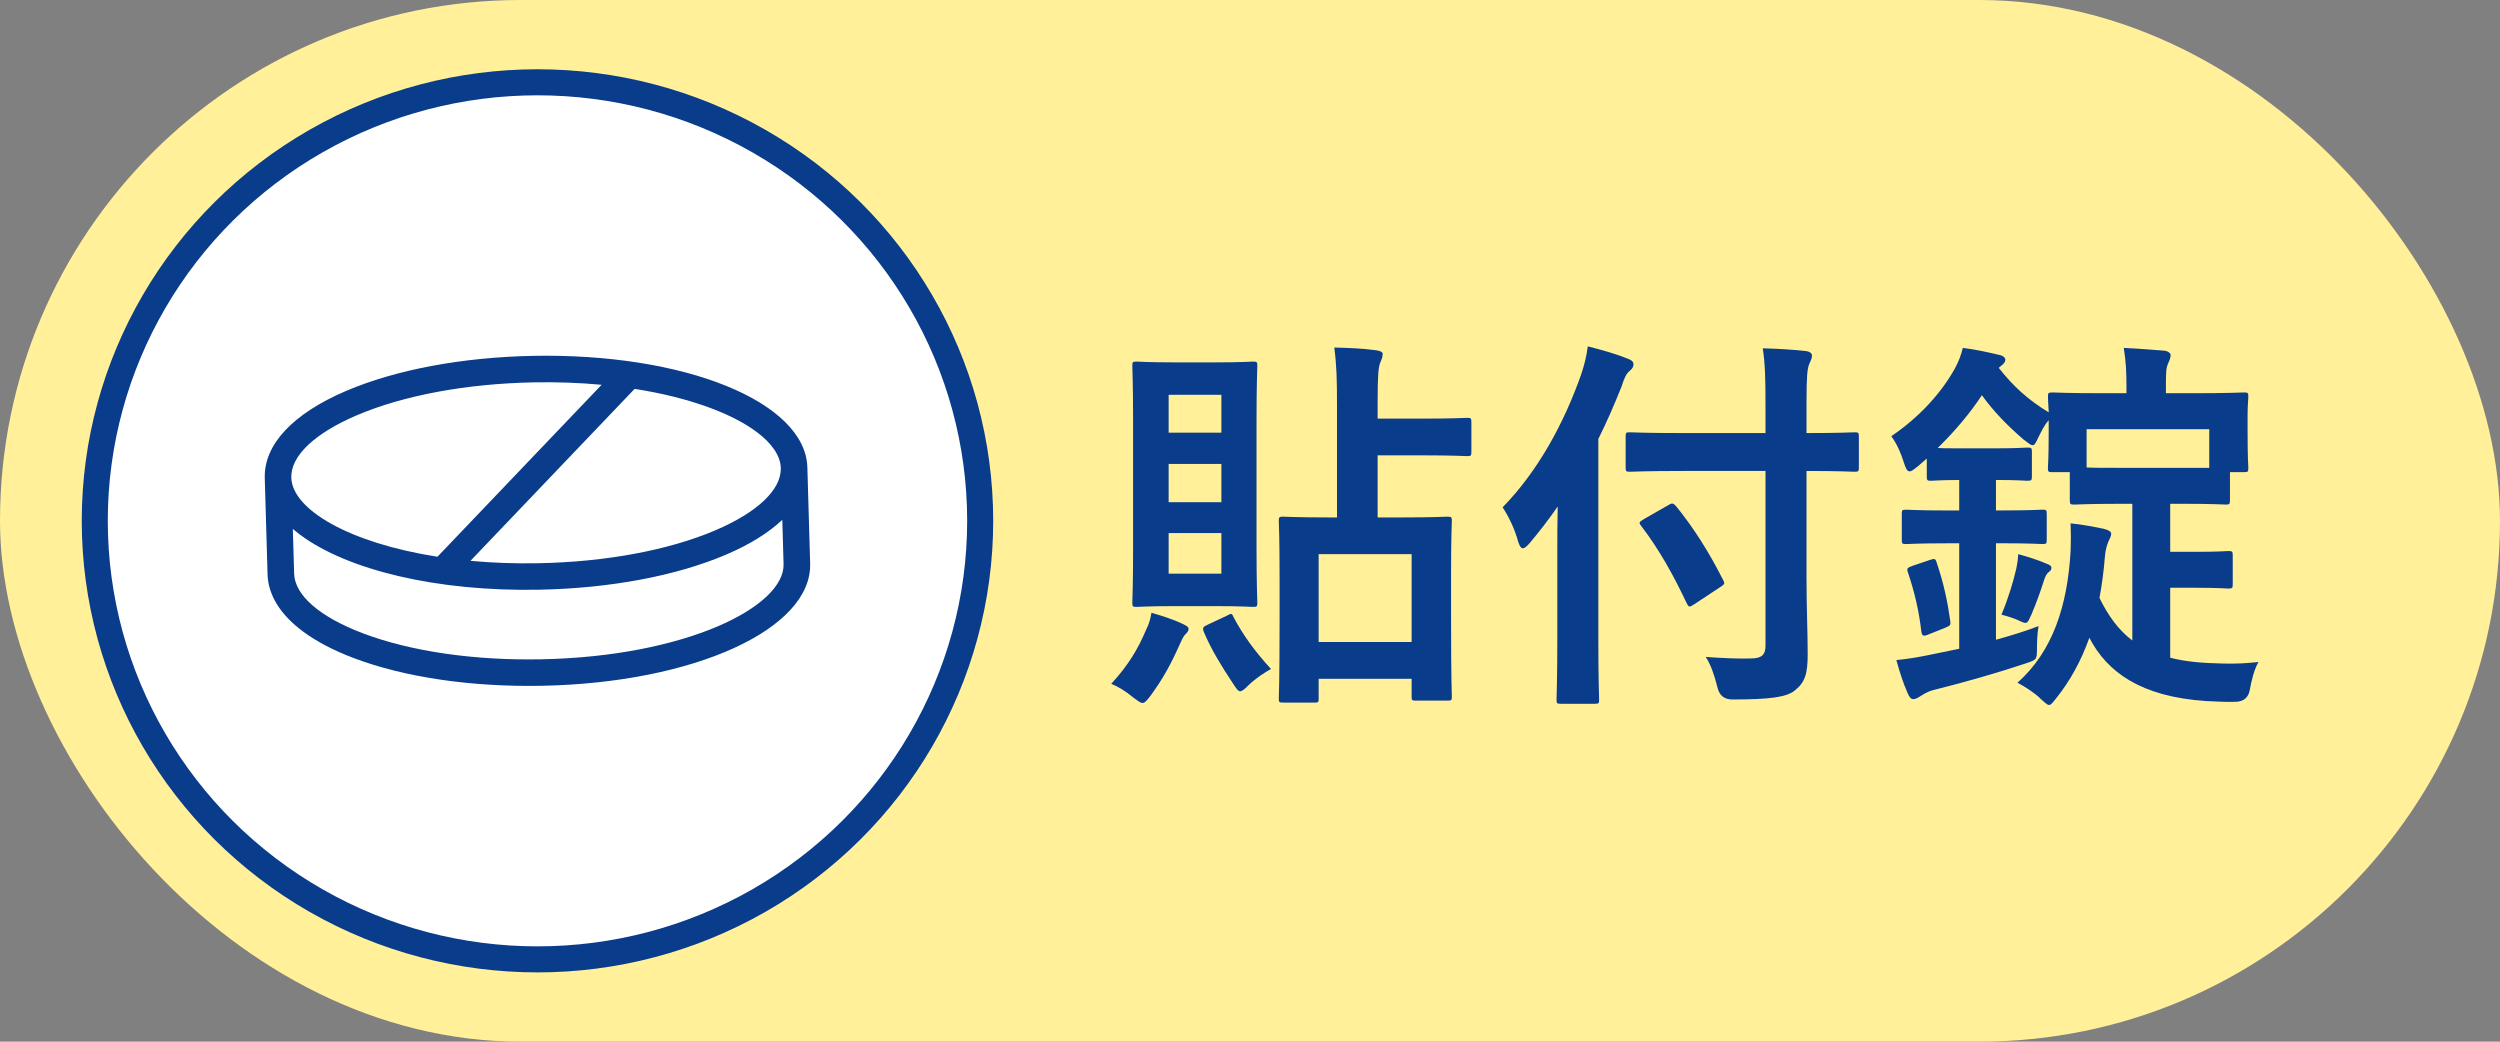 <?xml version="1.0" encoding="UTF-8"?><svg id="_レイヤー_2" xmlns="http://www.w3.org/2000/svg" viewBox="0 0 96 40"><rect x="0" y="0" width="96" height="40" fill="#808080" stroke="none"/><defs><style>.cls-1{fill:#fff;stroke:#0a3c8c;stroke-miterlimit:10;}.cls-2{fill:#0a3c8c;}.cls-2,.cls-3{stroke-width:0px;}.cls-3{fill:#fff099;}</style></defs><g id="_レイヤー_1-2"><rect class="cls-3" x="0" y="0" width="96" height="40" rx="20" ry="20"/><ellipse class="cls-1" cx="20.639" cy="20" rx="17" ry="16.84"/><path class="cls-2" d="M44.021,24.16c.105-.21.15-.375.195-.63.42.12.87.27,1.185.42.15.075.24.12.24.195,0,.09-.045.135-.135.225-.09.105-.12.195-.225.42-.315.705-.615,1.26-1.095,1.919-.15.195-.225.285-.315.285-.075,0-.165-.074-.315-.18-.36-.3-.63-.45-.885-.555.66-.72,1.02-1.32,1.35-2.1ZM46.676,13.915c1.02,0,1.335-.03,1.44-.03.15,0,.165.015.165.165,0,.09-.03.72-.03,2.025v5.04c0,1.32.03,1.935.03,2.025,0,.15-.015.165-.165.165-.105,0-.42-.03-1.44-.03h-1.59c-1.02,0-1.35.03-1.44.03-.15,0-.165-.015-.165-.165,0-.105.03-.705.03-2.025v-5.04c0-1.305-.03-1.92-.03-2.025,0-.15.015-.165.165-.165.09,0,.42.03,1.44.03h1.59ZM44.876,16.615h2.025v-1.455h-2.025v1.455ZM46.901,19.285v-1.47h-2.025v1.47h2.025ZM46.901,20.47h-2.025v1.56h2.025v-1.56ZM47.096,23.649c.195-.105.21-.105.27.045.375.705.81,1.305,1.44,1.995-.24.135-.555.33-.87.63-.15.15-.24.226-.315.226s-.15-.105-.285-.315c-.435-.66-.81-1.26-1.11-1.965-.06-.165-.03-.195.165-.285l.705-.33ZM49.271,26.979c-.15,0-.165-.015-.165-.15,0-.104.03-.555.03-3.029v-1.605c0-1.605-.03-2.1-.03-2.19,0-.15.015-.165.165-.165.105,0,.54.03,1.815.03h.255v-4.305c0-.99-.015-1.545-.105-2.22.555.015,1.05.03,1.605.105.15.015.255.075.255.135,0,.15-.06.24-.09.33-.075.18-.105.45-.105,1.575v.585h1.71c1.23,0,1.65-.03,1.725-.03.15,0,.165.015.165.165v1.14c0,.15-.015.165-.165.165-.075,0-.495-.03-1.725-.03h-1.71v2.385h.87c1.275,0,1.71-.03,1.8-.03.165,0,.18.015.18.165,0,.09-.03.57-.03,1.935v1.815c0,2.46.03,2.91.03,3,0,.135-.015.149-.18.149h-1.2c-.15,0-.165-.015-.165-.149v-.69h-3.57v.765c0,.136-.015.15-.165.15h-1.2ZM50.636,24.654h3.57v-3.375h-3.57v3.375Z"/><path class="cls-2" d="M59.801,21.189c0-.54,0-1.125.015-1.74-.33.48-.69.945-1.08,1.41-.12.135-.195.195-.255.195-.075,0-.12-.075-.18-.24-.135-.51-.375-.99-.6-1.334,1.38-1.41,2.37-3.27,3.015-5.1.12-.36.21-.705.255-1.08.585.15,1.065.285,1.515.465.165.06.24.12.24.225s-.045.165-.165.27c-.105.09-.18.225-.3.6-.27.675-.555,1.335-.885,1.995v7.74c0,1.455.03,2.189.03,2.265,0,.15-.015.165-.165.165h-1.305c-.15,0-.165-.015-.165-.165,0-.09.03-.81.03-2.265v-3.405ZM64.63,18.085c-1.44,0-1.95.03-2.04.03-.15,0-.165-.015-.165-.165v-1.185c0-.15.015-.165.165-.165.09,0,.6.03,2.04.03h3.165v-1.125c0-.975-.015-1.53-.105-2.13.555.015,1.11.045,1.65.105.15.015.24.09.24.165,0,.135-.06.225-.105.33-.075.18-.105.48-.105,1.485v1.17c1.29,0,1.755-.03,1.845-.03.15,0,.165.015.165.165v1.185c0,.15-.015.165-.165.165-.09,0-.555-.03-1.845-.03v4.155c0,1.05.045,2.055.045,2.88,0,.765-.105,1.08-.495,1.395-.315.255-.945.345-2.4.345q-.465,0-.57-.465c-.12-.48-.255-.87-.45-1.17.585.045,1.275.075,1.725.06.42,0,.57-.135.57-.495v-6.705h-3.165ZM65.065,23.2c-.09.06-.15.09-.18.09-.045,0-.075-.045-.12-.135-.525-1.11-1.065-2.07-1.74-2.955-.105-.135-.09-.15.105-.27l.945-.54c.15-.09.18-.06.285.045.69.855,1.26,1.755,1.815,2.85.075.135.03.165-.135.27l-.975.645Z"/><path class="cls-2" d="M73.646,17.905c-.15.12-.24.195-.315.195-.105,0-.15-.12-.225-.345-.105-.345-.27-.72-.48-1.005,1.125-.765,1.935-1.695,2.43-2.58.165-.3.255-.555.315-.81.51.06,1.02.18,1.409.27.15.03.226.12.226.18,0,.075-.045.15-.165.24l-.09.075c.555.705,1.109,1.215,1.92,1.71-.016-.33-.03-.51-.03-.6,0-.15.015-.165.18-.165.09,0,.57.03,1.936.03h.899v-.24c0-.555-.015-.96-.104-1.5.555.03,1.034.06,1.545.105.165.015.255.105.255.165,0,.12-.045.21-.09.315-.091.18-.091.405-.091.915v.24h1.051c1.364,0,1.859-.03,1.949-.03.15,0,.165.015.165.165,0,.09-.029.345-.029.69v.57c0,1.17.029,1.38.029,1.47,0,.15-.015.165-.165.165h-.54v1.065c0,.165-.015.18-.165.18-.09,0-.494-.03-1.709-.03h-.421v1.845h.96c.945,0,1.17-.03,1.261-.03.165,0,.18.015.18.165v1.11c0,.15-.015.165-.18.165-.091,0-.315-.03-1.261-.03h-.96v2.685c.556.15,1.23.21,2.025.225.54.015.96-.015,1.365-.06-.165.285-.271.72-.33,1.05q-.075.465-.54.479c-.405.016-.75-.015-1.14-.029-2.521-.165-3.811-1.125-4.485-2.43-.314.885-.735,1.65-1.274,2.325-.136.165-.195.255-.271.255s-.165-.09-.33-.24c-.24-.239-.63-.479-.885-.614,1.365-1.215,1.92-2.97,2.04-5.055.015-.36.015-.69,0-1.065.45.045.915.135,1.274.21.181.045.285.105.285.195,0,.09-.06.195-.104.285-.045.105-.12.33-.136.57-.045.585-.119,1.11-.21,1.605.346.705.735,1.23,1.261,1.635v-5.25h-.511c-1.215,0-1.619.03-1.71.03-.165,0-.18-.015-.18-.18v-1.065h-.66c-.165,0-.18-.015-.18-.165,0-.09.03-.3.03-1.47v-.36c-.165.18-.285.435-.405.675-.09.195-.135.285-.21.285s-.165-.075-.36-.225c-.659-.57-1.17-1.11-1.59-1.695-.465.705-1.05,1.395-1.695,2.025.18.015.48.015.99.015h1.2c.9,0,1.155-.03,1.245-.03.165,0,.18.015.18.165v.93c0,.165-.015.18-.18.18-.09,0-.345-.03-1.2-.03v1.17h.195c1.14,0,1.5-.03,1.59-.03.15,0,.165.015.165.165v.99c0,.15-.015.165-.165.165-.09,0-.45-.03-1.59-.03h-.195v3.705c.54-.15,1.095-.315,1.635-.525-.045.27-.06.57-.06.855,0,.45-.015.435-.45.585-1.08.36-2.28.705-3.54,1.02-.27.075-.42.195-.525.256-.075.045-.15.09-.24.09s-.15-.09-.21-.226c-.165-.375-.3-.78-.435-1.274.465-.045.9-.12,1.47-.24l.944-.195v-4.05h-.435c-1.14,0-1.515.03-1.605.03-.15,0-.165-.015-.165-.165v-.99c0-.15.015-.165.165-.165.09,0,.465.03,1.605.03h.435v-1.17c-.75,0-1.004.03-1.08.03-.15,0-.165-.015-.165-.18v-.675l-.345.3ZM74.096,21.505c.195-.06.225-.06.27.09.27.795.42,1.5.525,2.25.015.135.015.18-.18.255l-.675.27c-.18.075-.225.045-.255-.105-.09-.795-.255-1.5-.51-2.265-.06-.165-.045-.195.165-.27l.66-.225ZM77.426,21.834c.03-.15.06-.315.075-.555.345.09.84.255,1.109.375.12.045.165.09.165.15,0,.075-.045.12-.104.165-.075.06-.12.135-.181.315-.119.375-.27.81-.479,1.305-.105.225-.135.33-.24.33-.06,0-.149-.045-.314-.12-.136-.06-.36-.135-.601-.195.285-.69.45-1.26.57-1.77ZM80.126,16.48v1.47c.255.015.645.015,1.244.015h3.465v-1.485h-4.709Z"/><path class="cls-2" d="M31.11,21.638l-.107-3.689c-.073-2.517-4.706-4.399-10.548-4.284-2.71.054-5.254.531-7.162,1.345-2.053.876-3.164,2.066-3.126,3.351l.107,3.689c.023.805.495,1.556,1.361,2.199.516.383,1.171.728,1.956,1.024,1.953.738,4.521,1.114,7.231,1.061,5.842-.116,10.361-2.179,10.288-4.696ZM29.043,16.577c.595.442.926.922.94,1.393.024.829-.892,1.702-2.514,2.394-1.791.764-4.2,1.213-6.783,1.264-.922.018-1.798-.016-2.62-.092l6.303-6.603c2.09.326,3.721.937,4.673,1.644ZM13.702,15.947c1.791-.764,4.2-1.213,6.782-1.264.922-.018,1.797.017,2.618.093l-6.304,6.603c-3.397-.531-5.577-1.815-5.612-3.038-.024-.83.892-1.702,2.515-2.394ZM13.945,24.322c-1.66-.626-2.626-1.462-2.65-2.292l-.05-1.72c.091.078.187.155.288.231,1.802,1.338,5.213,2.182,9.182,2.104,2.71-.054,5.254-.531,7.161-1.345.915-.39,1.641-.843,2.164-1.339l.049,1.698c.047,1.642-3.759,3.549-9.297,3.658-2.583.051-5.015-.302-6.848-.995Z"/></g></svg>